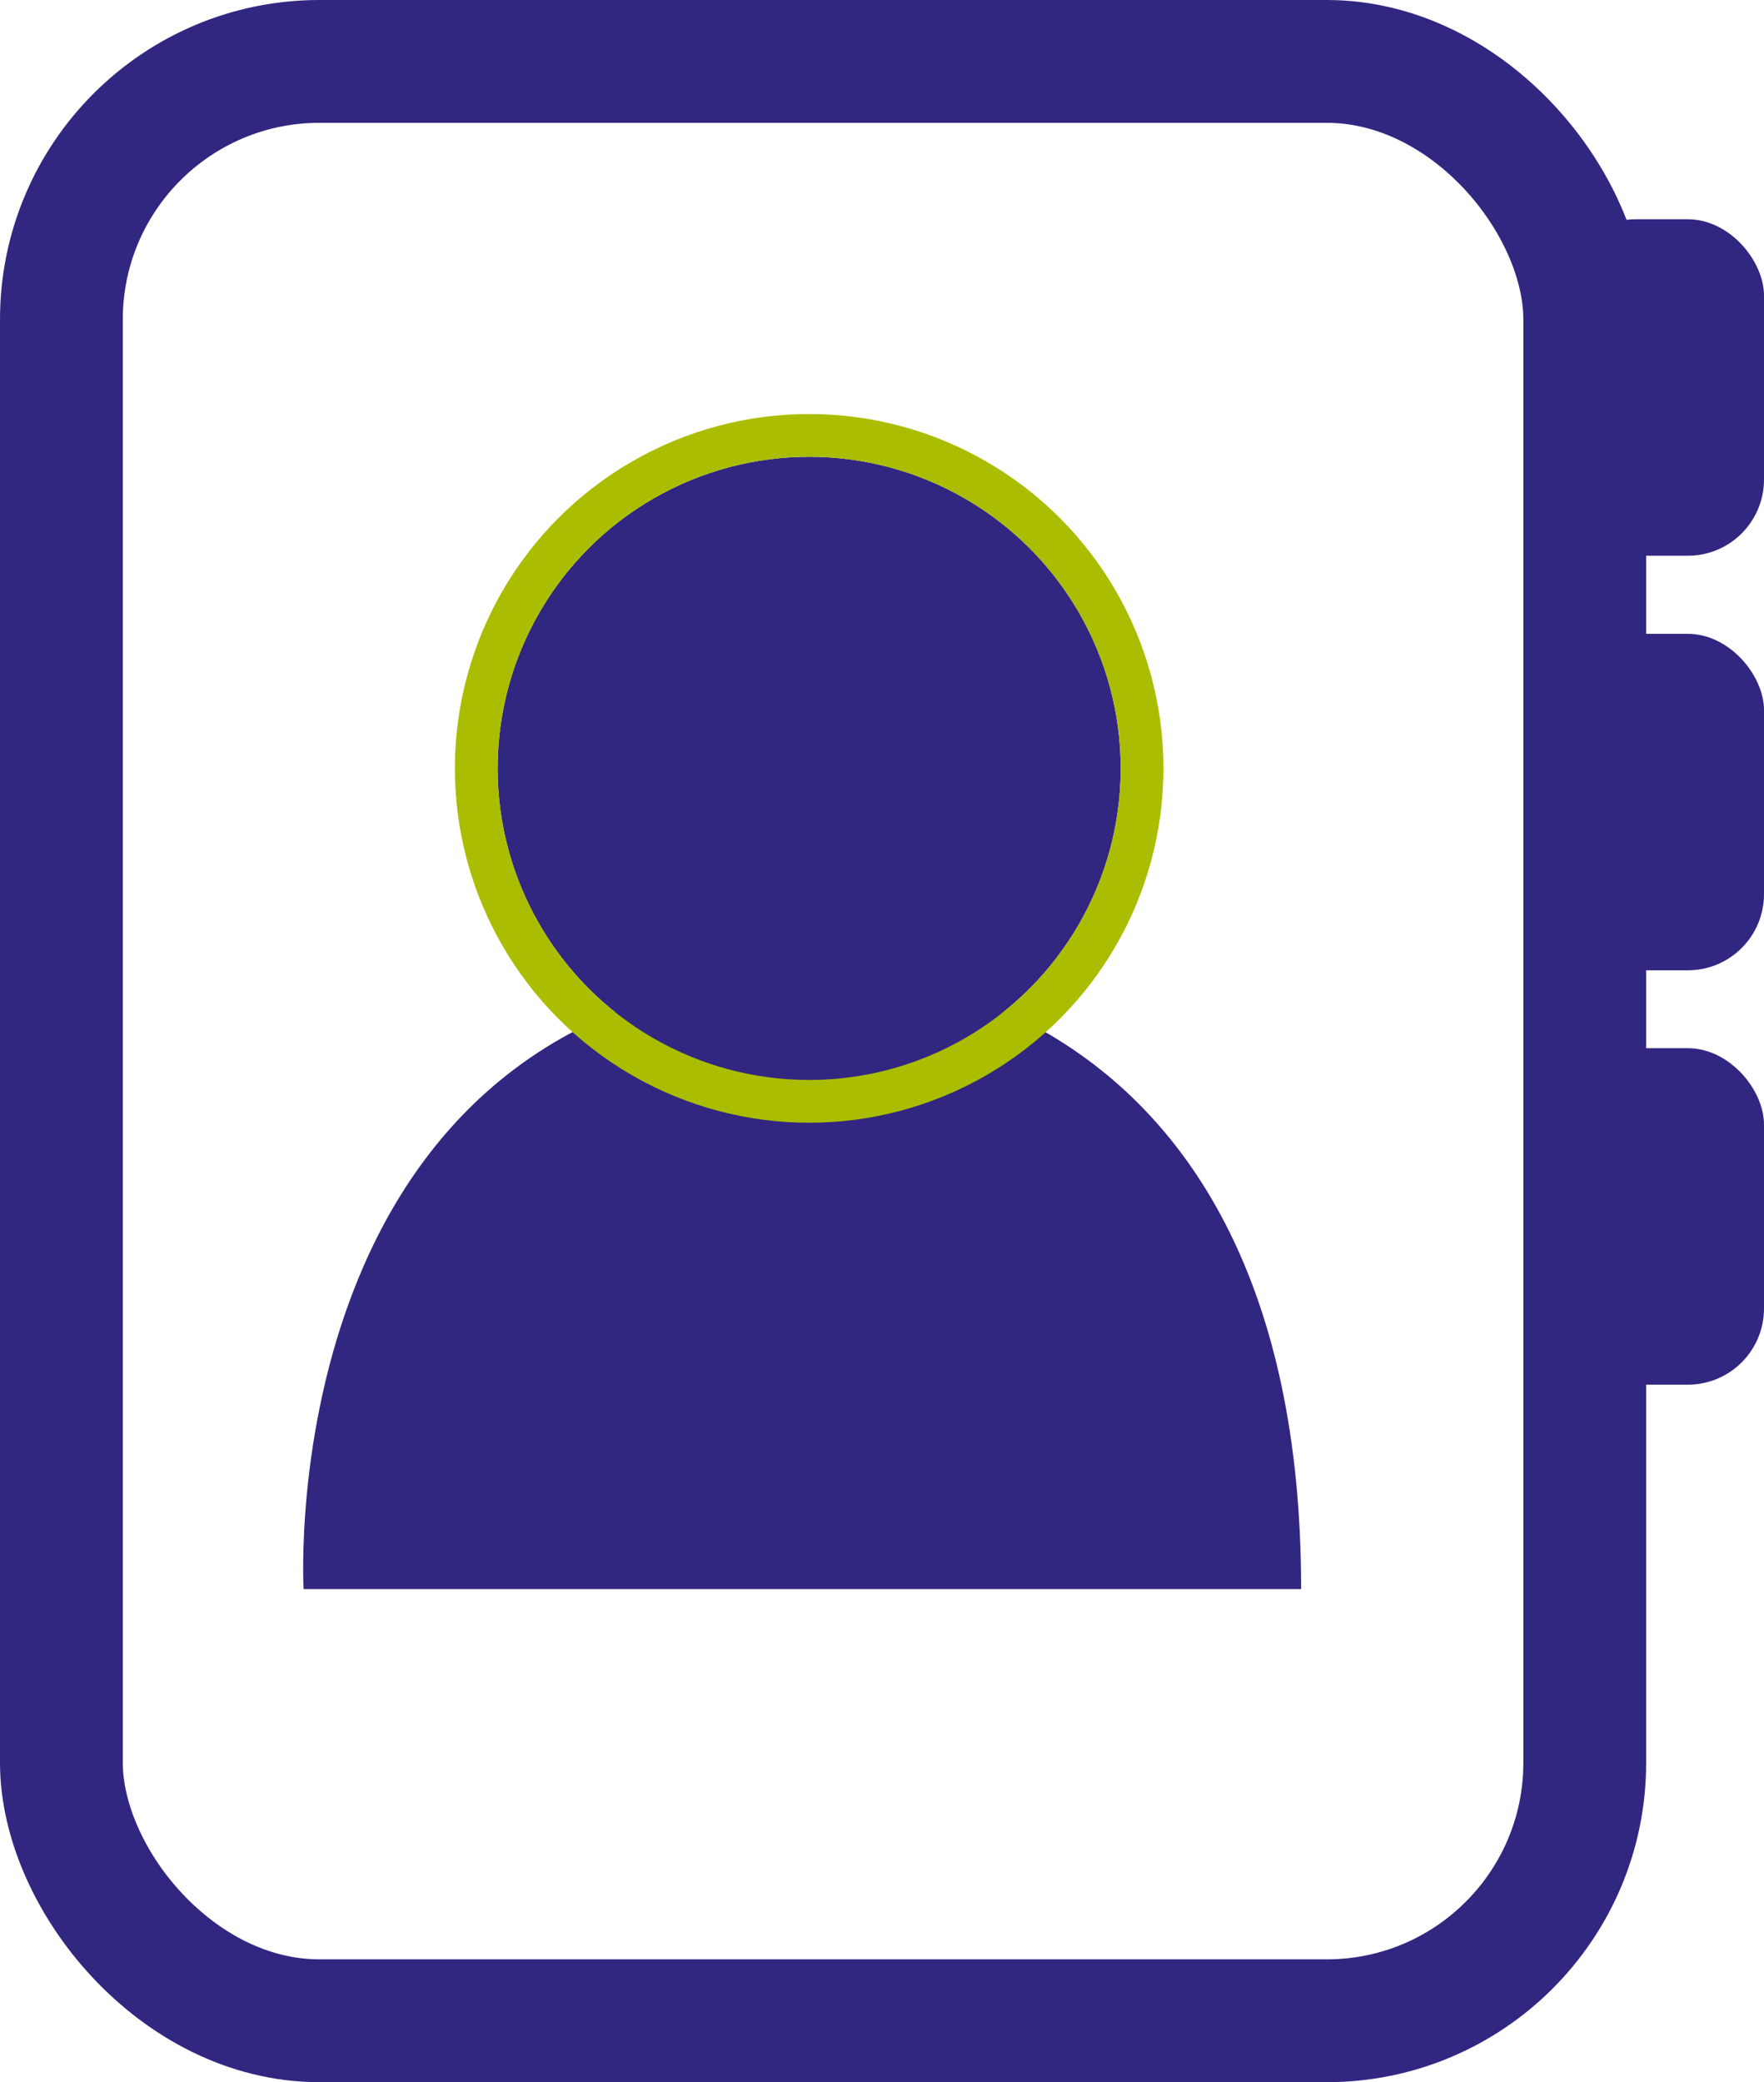 <svg xmlns="http://www.w3.org/2000/svg" width="59.783" height="70.55" viewBox="0 0 59.783 70.55">
  <g id="addressbook" transform="translate(-656.032 -5099.57)">
    <rect id="Rectangle_18" data-name="Rectangle 18" width="51.627" height="66.388" rx="8.743" transform="translate(658.113 5101.651)" fill="none" stroke="#312780" stroke-miterlimit="10" stroke-width="4.162"/>
    <rect id="Rectangle_19" data-name="Rectangle 19" width="6.928" height="11.401" rx="2.582" transform="translate(708.887 5106.999)" fill="#312780"/>
    <rect id="Rectangle_20" data-name="Rectangle 20" width="6.928" height="11.401" rx="2.582" transform="translate(708.887 5121.046)" fill="#312780"/>
    <rect id="Rectangle_21" data-name="Rectangle 21" width="6.928" height="11.401" rx="2.582" transform="translate(708.887 5135.086)" fill="#312780"/>
    <path id="Path_2" data-name="Path 2" d="M666.321,5153.413s-1.21-20.928,18.271-20.928c0,0,15.536,0,15.536,20.928Z" fill="#312780"/>
    <g id="Ellipse_1" data-name="Ellipse 1" transform="translate(672.897 5115.047)" fill="#312780" stroke="#abbd00" stroke-miterlimit="10" stroke-width="1.449">
      <circle cx="10.558" cy="10.558" r="10.558" stroke="none"/>
      <circle cx="10.558" cy="10.558" r="11.282" fill="none"/>
    </g>
  </g>
</svg>
